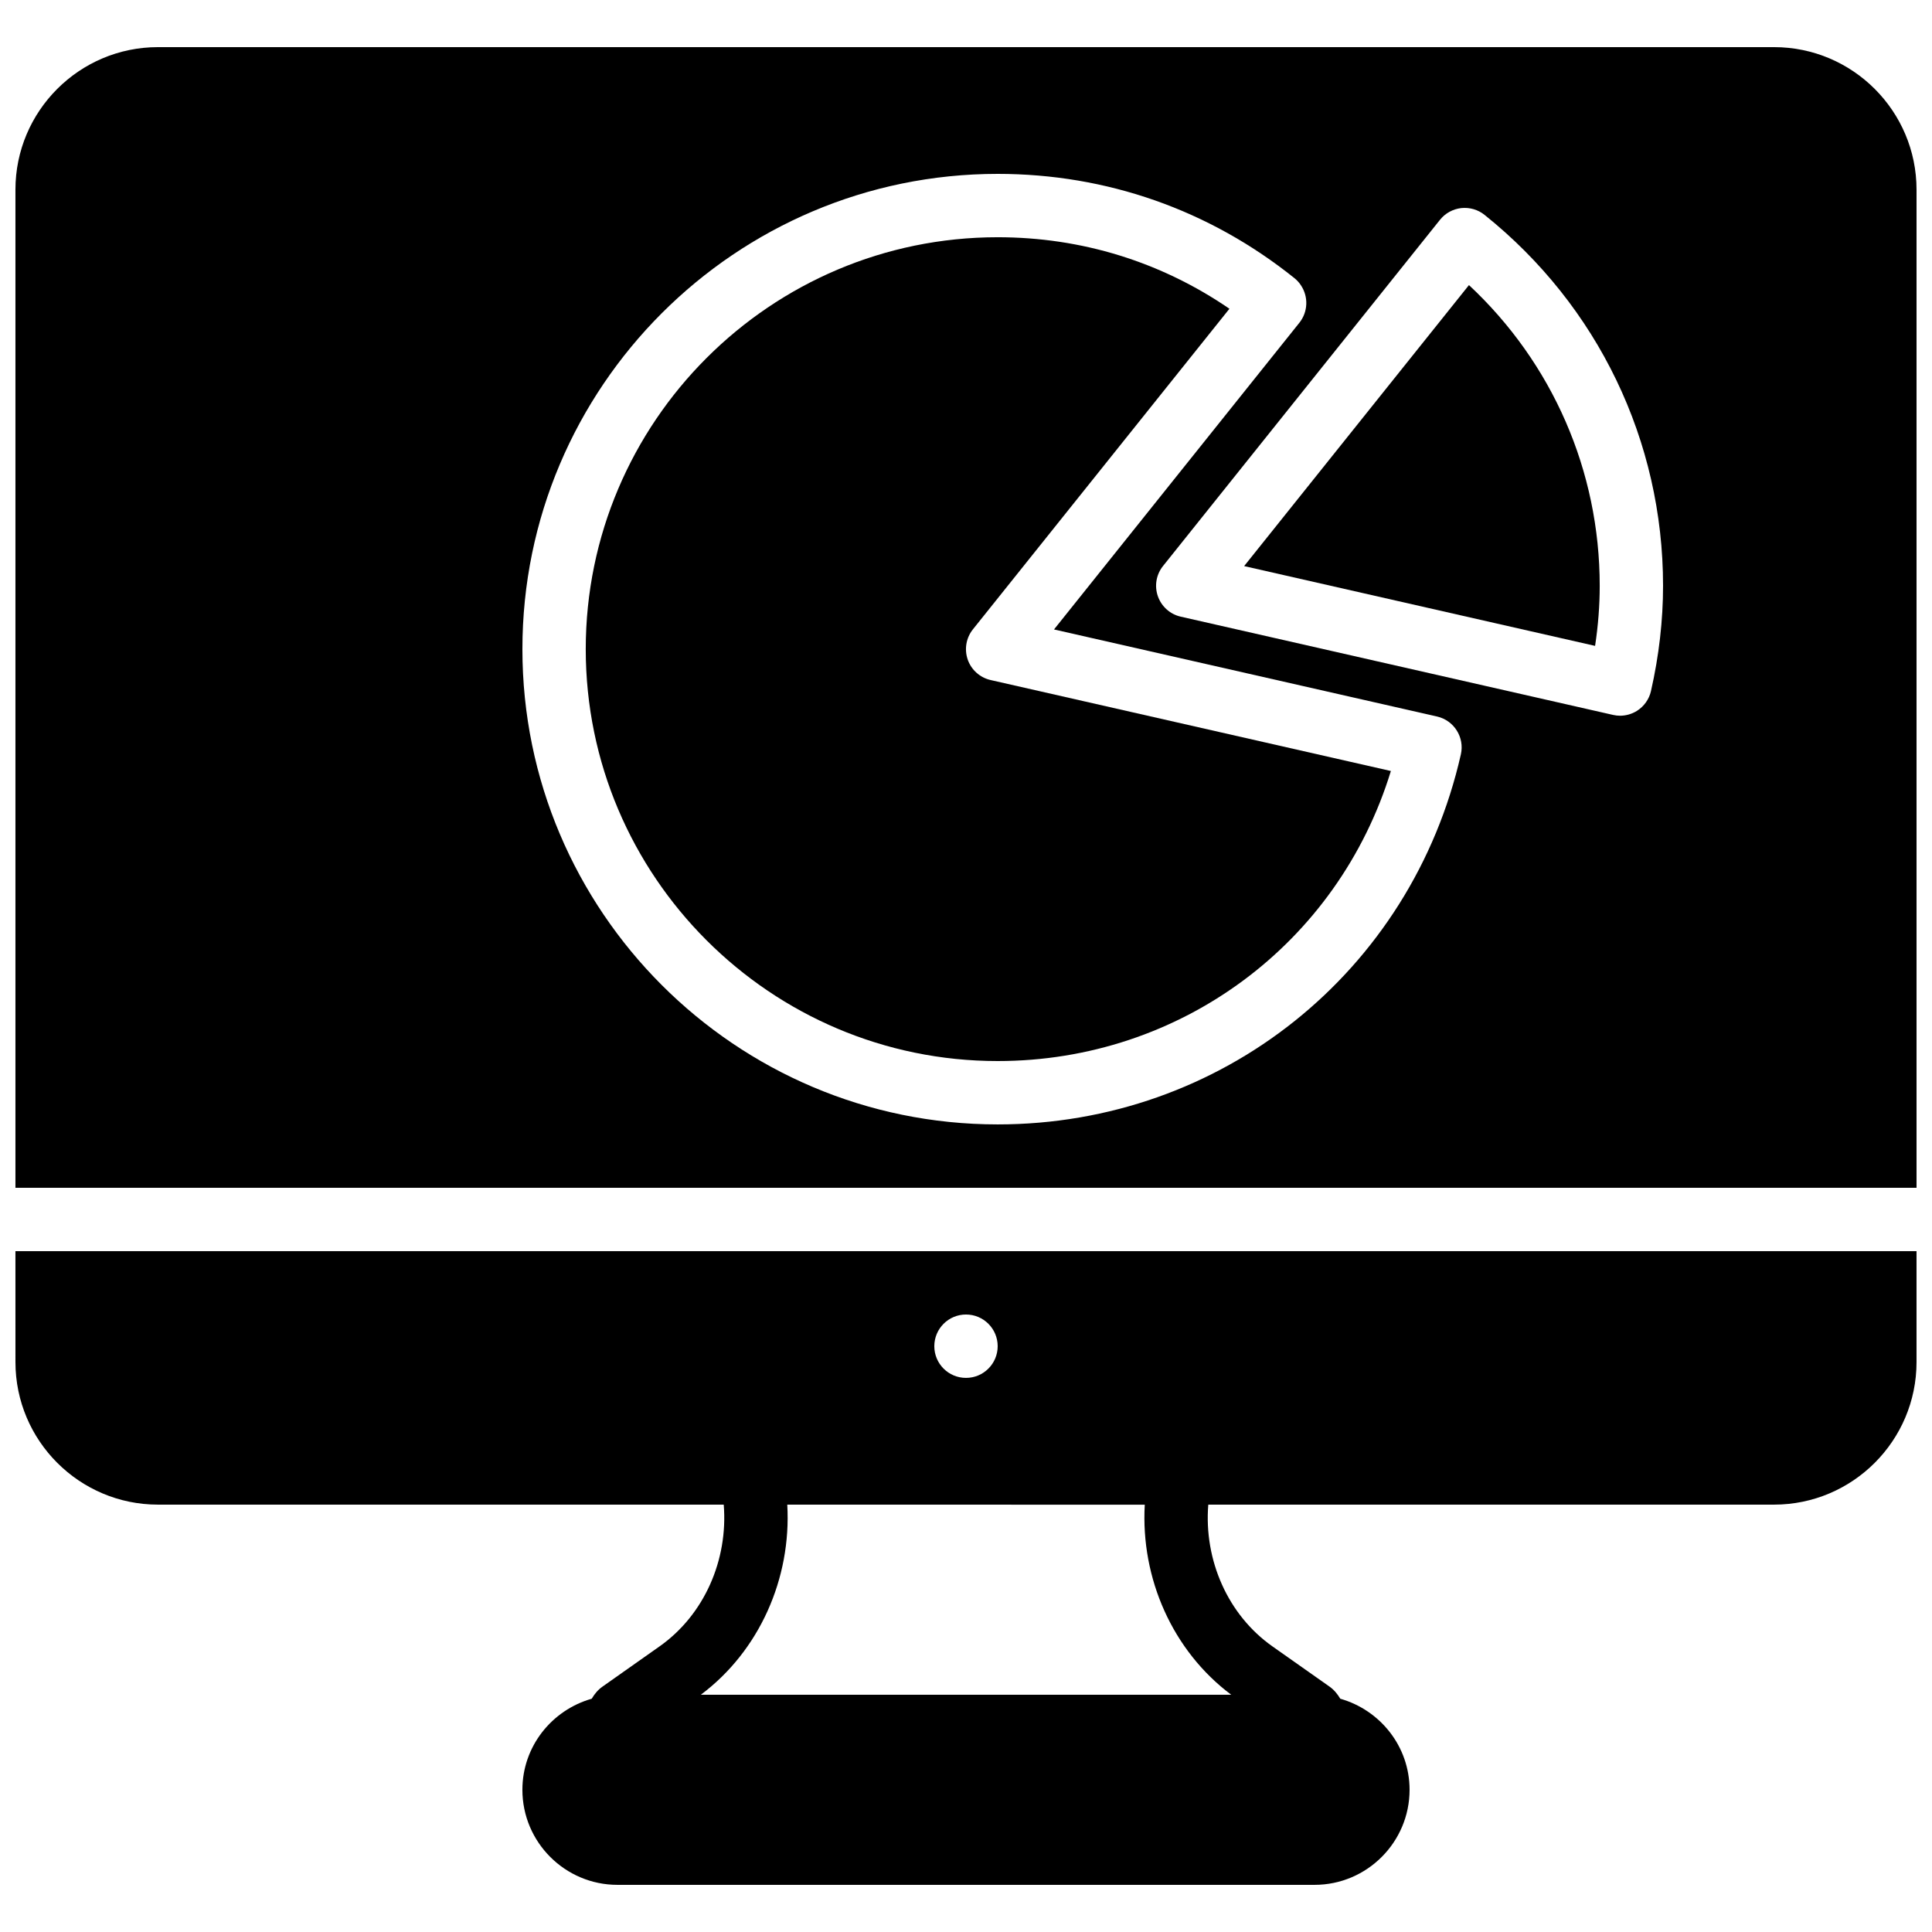 <?xml version="1.0" encoding="UTF-8"?>
<!-- Uploaded to: SVG Repo, www.svgrepo.com, Generator: SVG Repo Mixer Tools -->
<svg width="800px" height="800px" version="1.1" viewBox="144 144 512 512" xmlns="http://www.w3.org/2000/svg">
 <defs>
  <clipPath id="b">
   <path d="m148.09 475h503.81v169h-503.81z"/>
  </clipPath>
  <clipPath id="a">
   <path d="m148.09 156h503.81v303h-503.81z"/>
  </clipPath>
 </defs>
 <g clip-path="url(#b)">
  <path d="m400 492.36c4.641 0 8.395 3.762 8.395 8.398 0 4.633-3.754 8.395-8.395 8.395-4.644 0-8.398-3.762-8.398-8.395 0-4.637 3.754-8.398 8.398-8.398zm47.375 50.398c-1.117 19.555 7.406 38.77 22.906 50.363h-140.55c15.5-11.594 24.031-30.816 22.906-50.379zm-299.28-37.793c0 20.832 16.945 37.777 37.77 37.777h149.93c1.191 14.711-5.191 29.227-16.988 37.551l-15.121 10.664c-1.234 0.855-2.141 1.988-2.879 3.223-10.555 2.996-18.367 12.621-18.367 24.133 0 13.887 11.305 25.191 25.191 25.191h184.73c13.887 0 25.191-11.305 25.191-25.191 0-11.512-7.809-21.137-18.363-24.133-0.73-1.219-1.621-2.336-2.832-3.199l-15.148-10.672c-11.805-8.32-18.195-22.848-17-37.566h149.92c20.824 0 37.77-16.945 37.77-37.777v-29.398h-503.81z" fill-rule="evenodd"/>
 </g>
 <path d="m473.71 294.02 93.004 21.145c0.816-5.375 1.227-10.699 1.227-15.922 0-30.453-12.535-59.055-34.652-79.691z" fill-rule="evenodd"/>
 <g clip-path="url(#a)">
  <path d="m581.53 327.13c-0.496 2.176-1.832 4.055-3.711 5.25-1.363 0.848-2.906 1.293-4.484 1.293-0.621 0-1.242-0.07-1.855-0.211l-114.57-26.039c-2.824-0.637-5.106-2.688-6.062-5.414-0.957-2.731-0.438-5.762 1.367-8.012l73.398-91.746c1.391-1.746 3.418-2.852 5.633-3.106 2.266-0.227 4.441 0.41 6.172 1.797 30.062 24.082 47.309 59.91 47.309 98.293 0 9.152-1.074 18.531-3.199 27.895m-50.383 16.793c-13.074 57.738-63.547 98.059-122.75 98.059-69.457 0-125.95-56.5-125.95-125.95 0-69.449 56.492-125.95 125.95-125.95 28.895 0 56.086 9.547 78.613 27.605 0.672 0.539 1.266 1.176 1.738 1.898l0.031 0.051c2.023 3.039 1.855 7.047-0.426 9.898l-65.027 81.281 101.49 23.066c4.519 1.027 7.356 5.519 6.332 10.043m82.988-187.43h-428.27c-20.832 0-37.77 16.945-37.77 37.777v264.51h503.81v-264.51c0-20.832-16.941-37.777-37.766-37.777" fill-rule="evenodd"/>
 </g>
 <path d="m400.46 318.8c-0.949-2.727-0.434-5.758 1.371-8.02l67.98-84.957c-18.113-12.426-39.18-18.953-61.422-18.953-60.191 0-109.16 48.965-109.16 109.16 0 60.188 48.969 109.16 109.16 109.16 48.488 0 90.215-31.211 104.21-76.867l-106.07-24.105c-2.824-0.641-5.117-2.688-6.074-5.418" fill-rule="evenodd"/>
</svg>